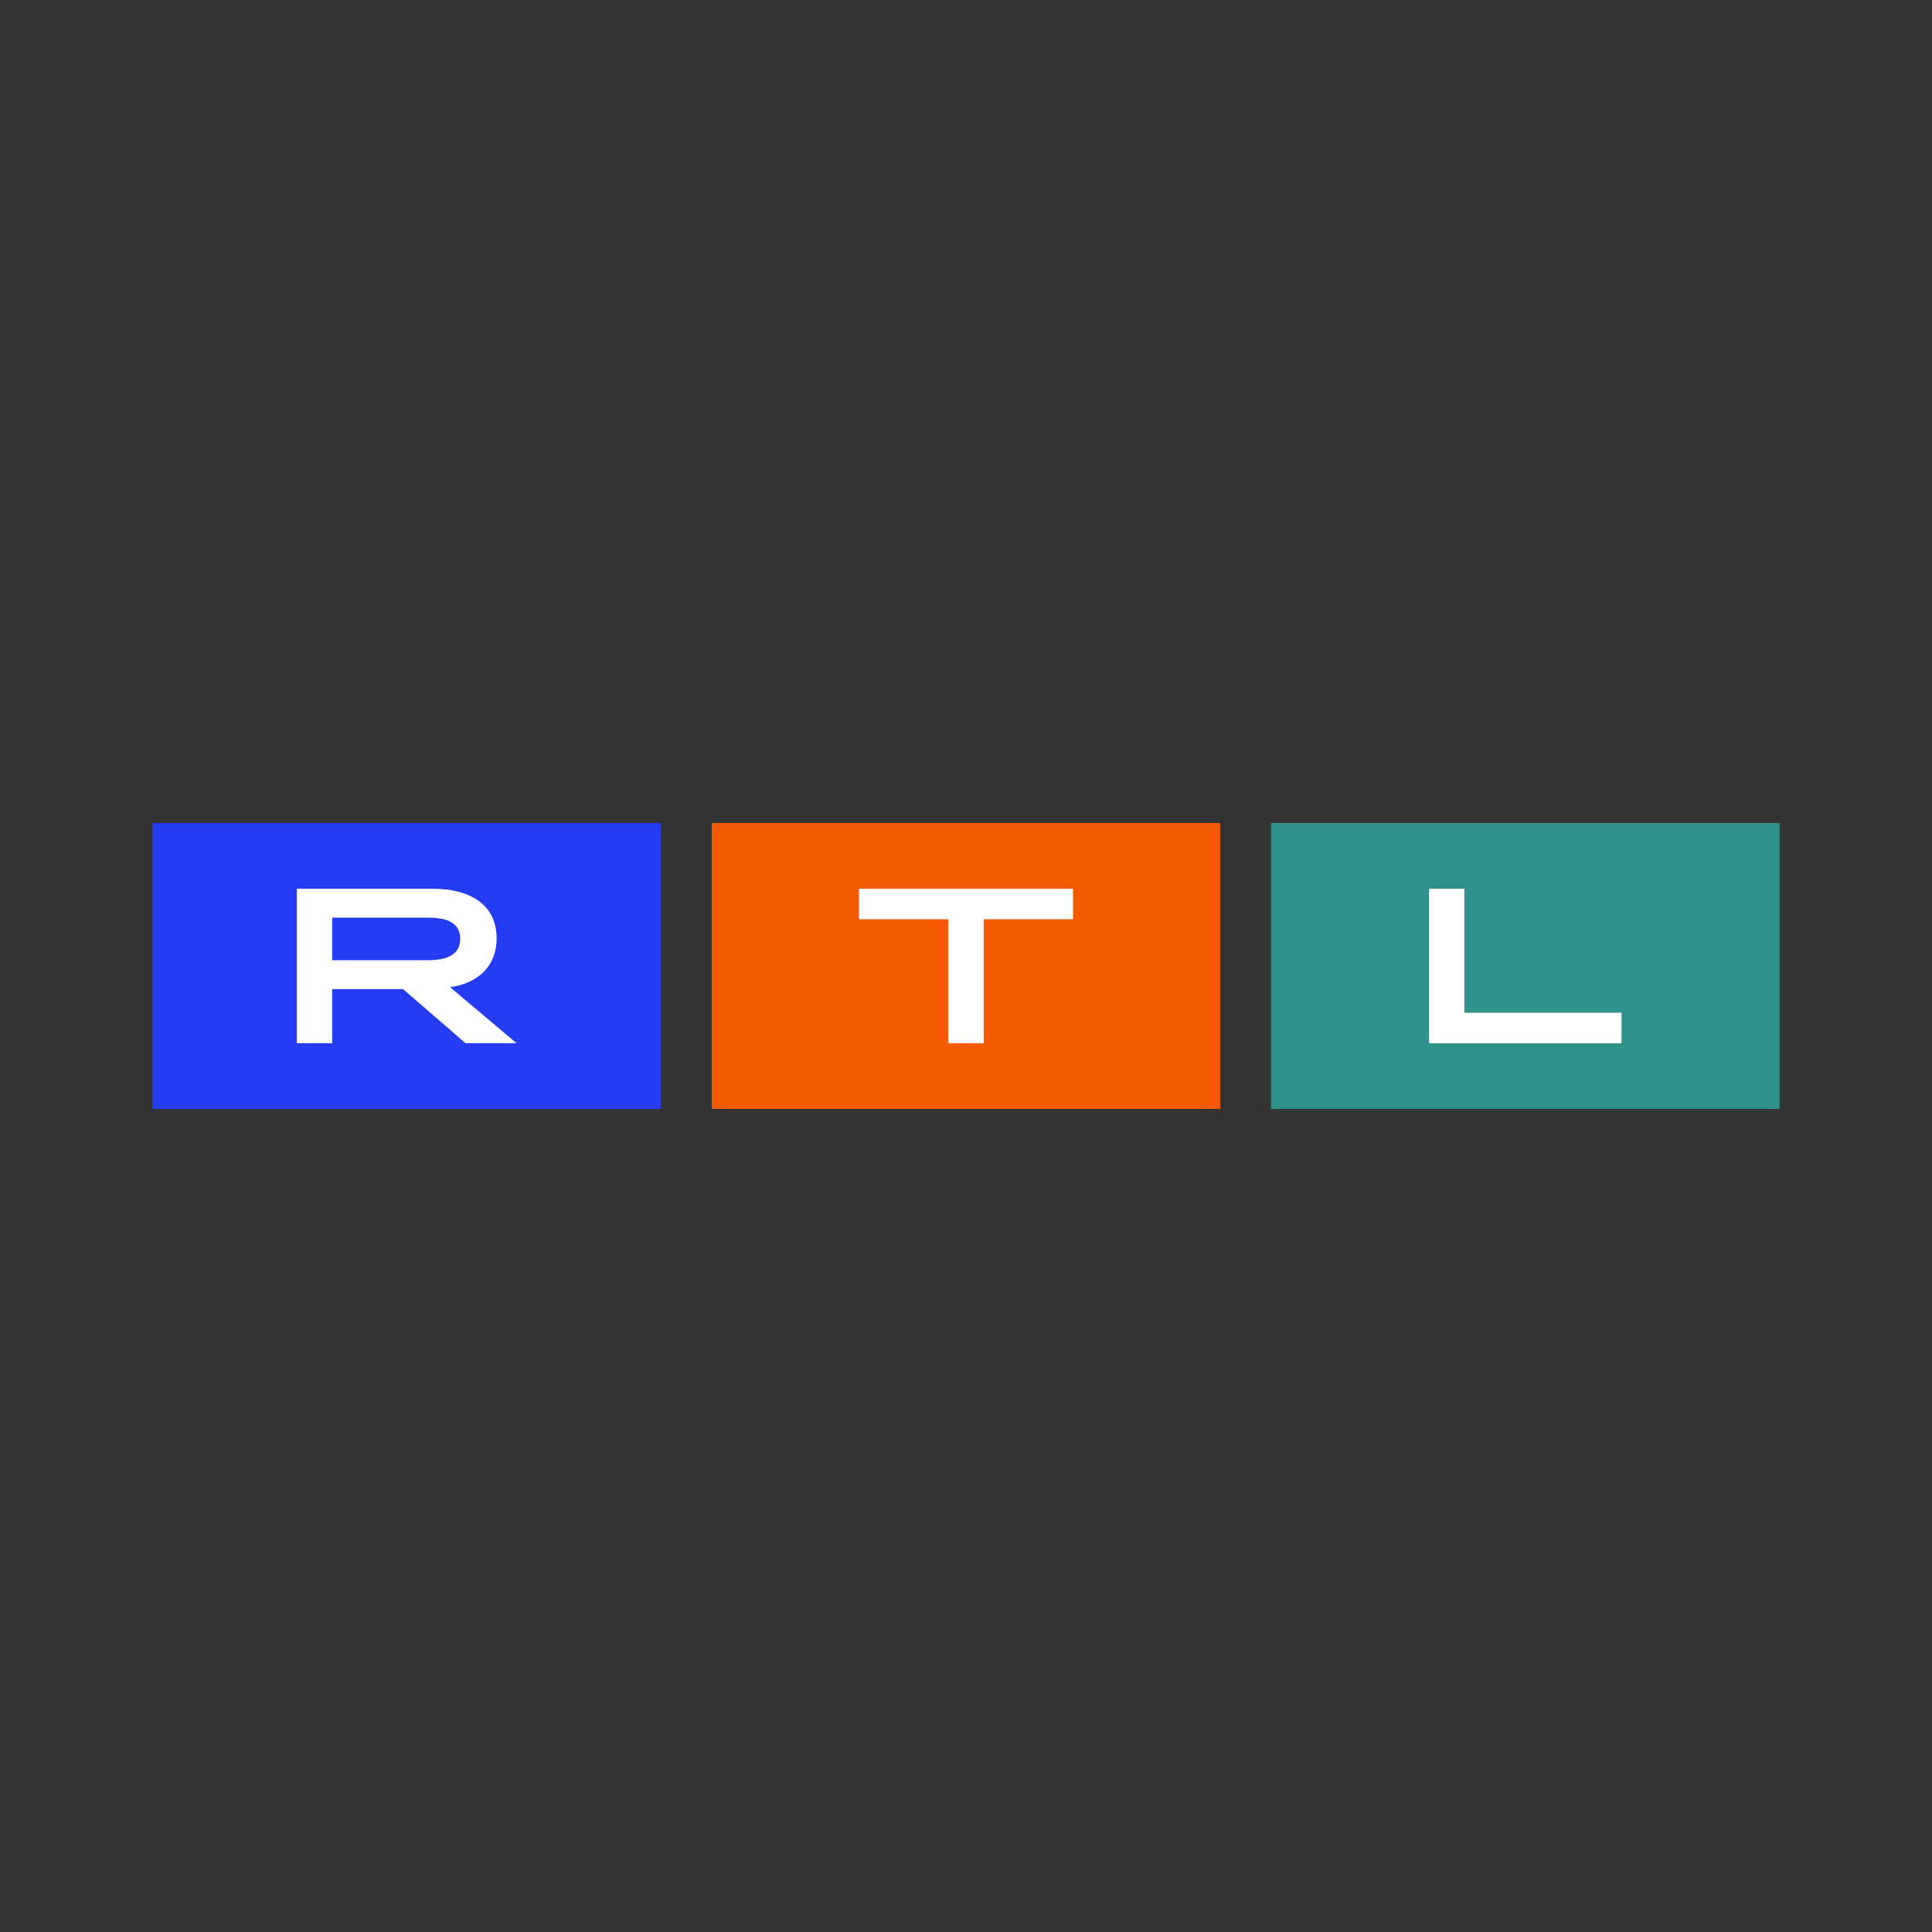<?xml version="1.0" encoding="UTF-8"?><svg id="logo" xmlns="http://www.w3.org/2000/svg" viewBox="0 0 200 200"><rect x="0" y="0" width="200" height="200" fill="#333333" stroke="none"/><defs><style>.cls-1{fill:#f55a00;}.cls-1,.cls-2,.cls-3,.cls-4{stroke-width:0px;}.cls-2{fill:#2f9189;}.cls-3{fill:#243cf2;}.cls-4{fill:#fff;}</style></defs><rect class="cls-2" x="131.58" y="85.2" width="52.64" height="29.6"/><polygon class="cls-4" points="147.94 92 151.59 92 151.59 104.84 167.86 104.84 167.86 108 147.94 108 147.94 92"/><rect class="cls-1" x="73.68" y="85.2" width="52.64" height="29.6"/><polygon class="cls-4" points="98.17 95.16 88.92 95.16 88.92 92 111.08 92 111.08 95.16 101.83 95.16 101.83 108 98.17 108 98.17 95.16"/><rect class="cls-3" x="15.78" y="85.2" width="52.64" height="29.6"/><path class="cls-4" d="m30.73,92h14.03c4.27,0,6.65,1.92,6.65,5.14,0,2.76-1.78,4.62-4.82,5.05l6.88,5.8h-5.28l-6.47-5.6h-7.33v5.6h-3.66v-15.99Zm13.55,7.4c2.26,0,3.36-.73,3.36-2.22s-1.1-2.19-3.36-2.19h-9.89v4.41h9.89Z"/></svg>